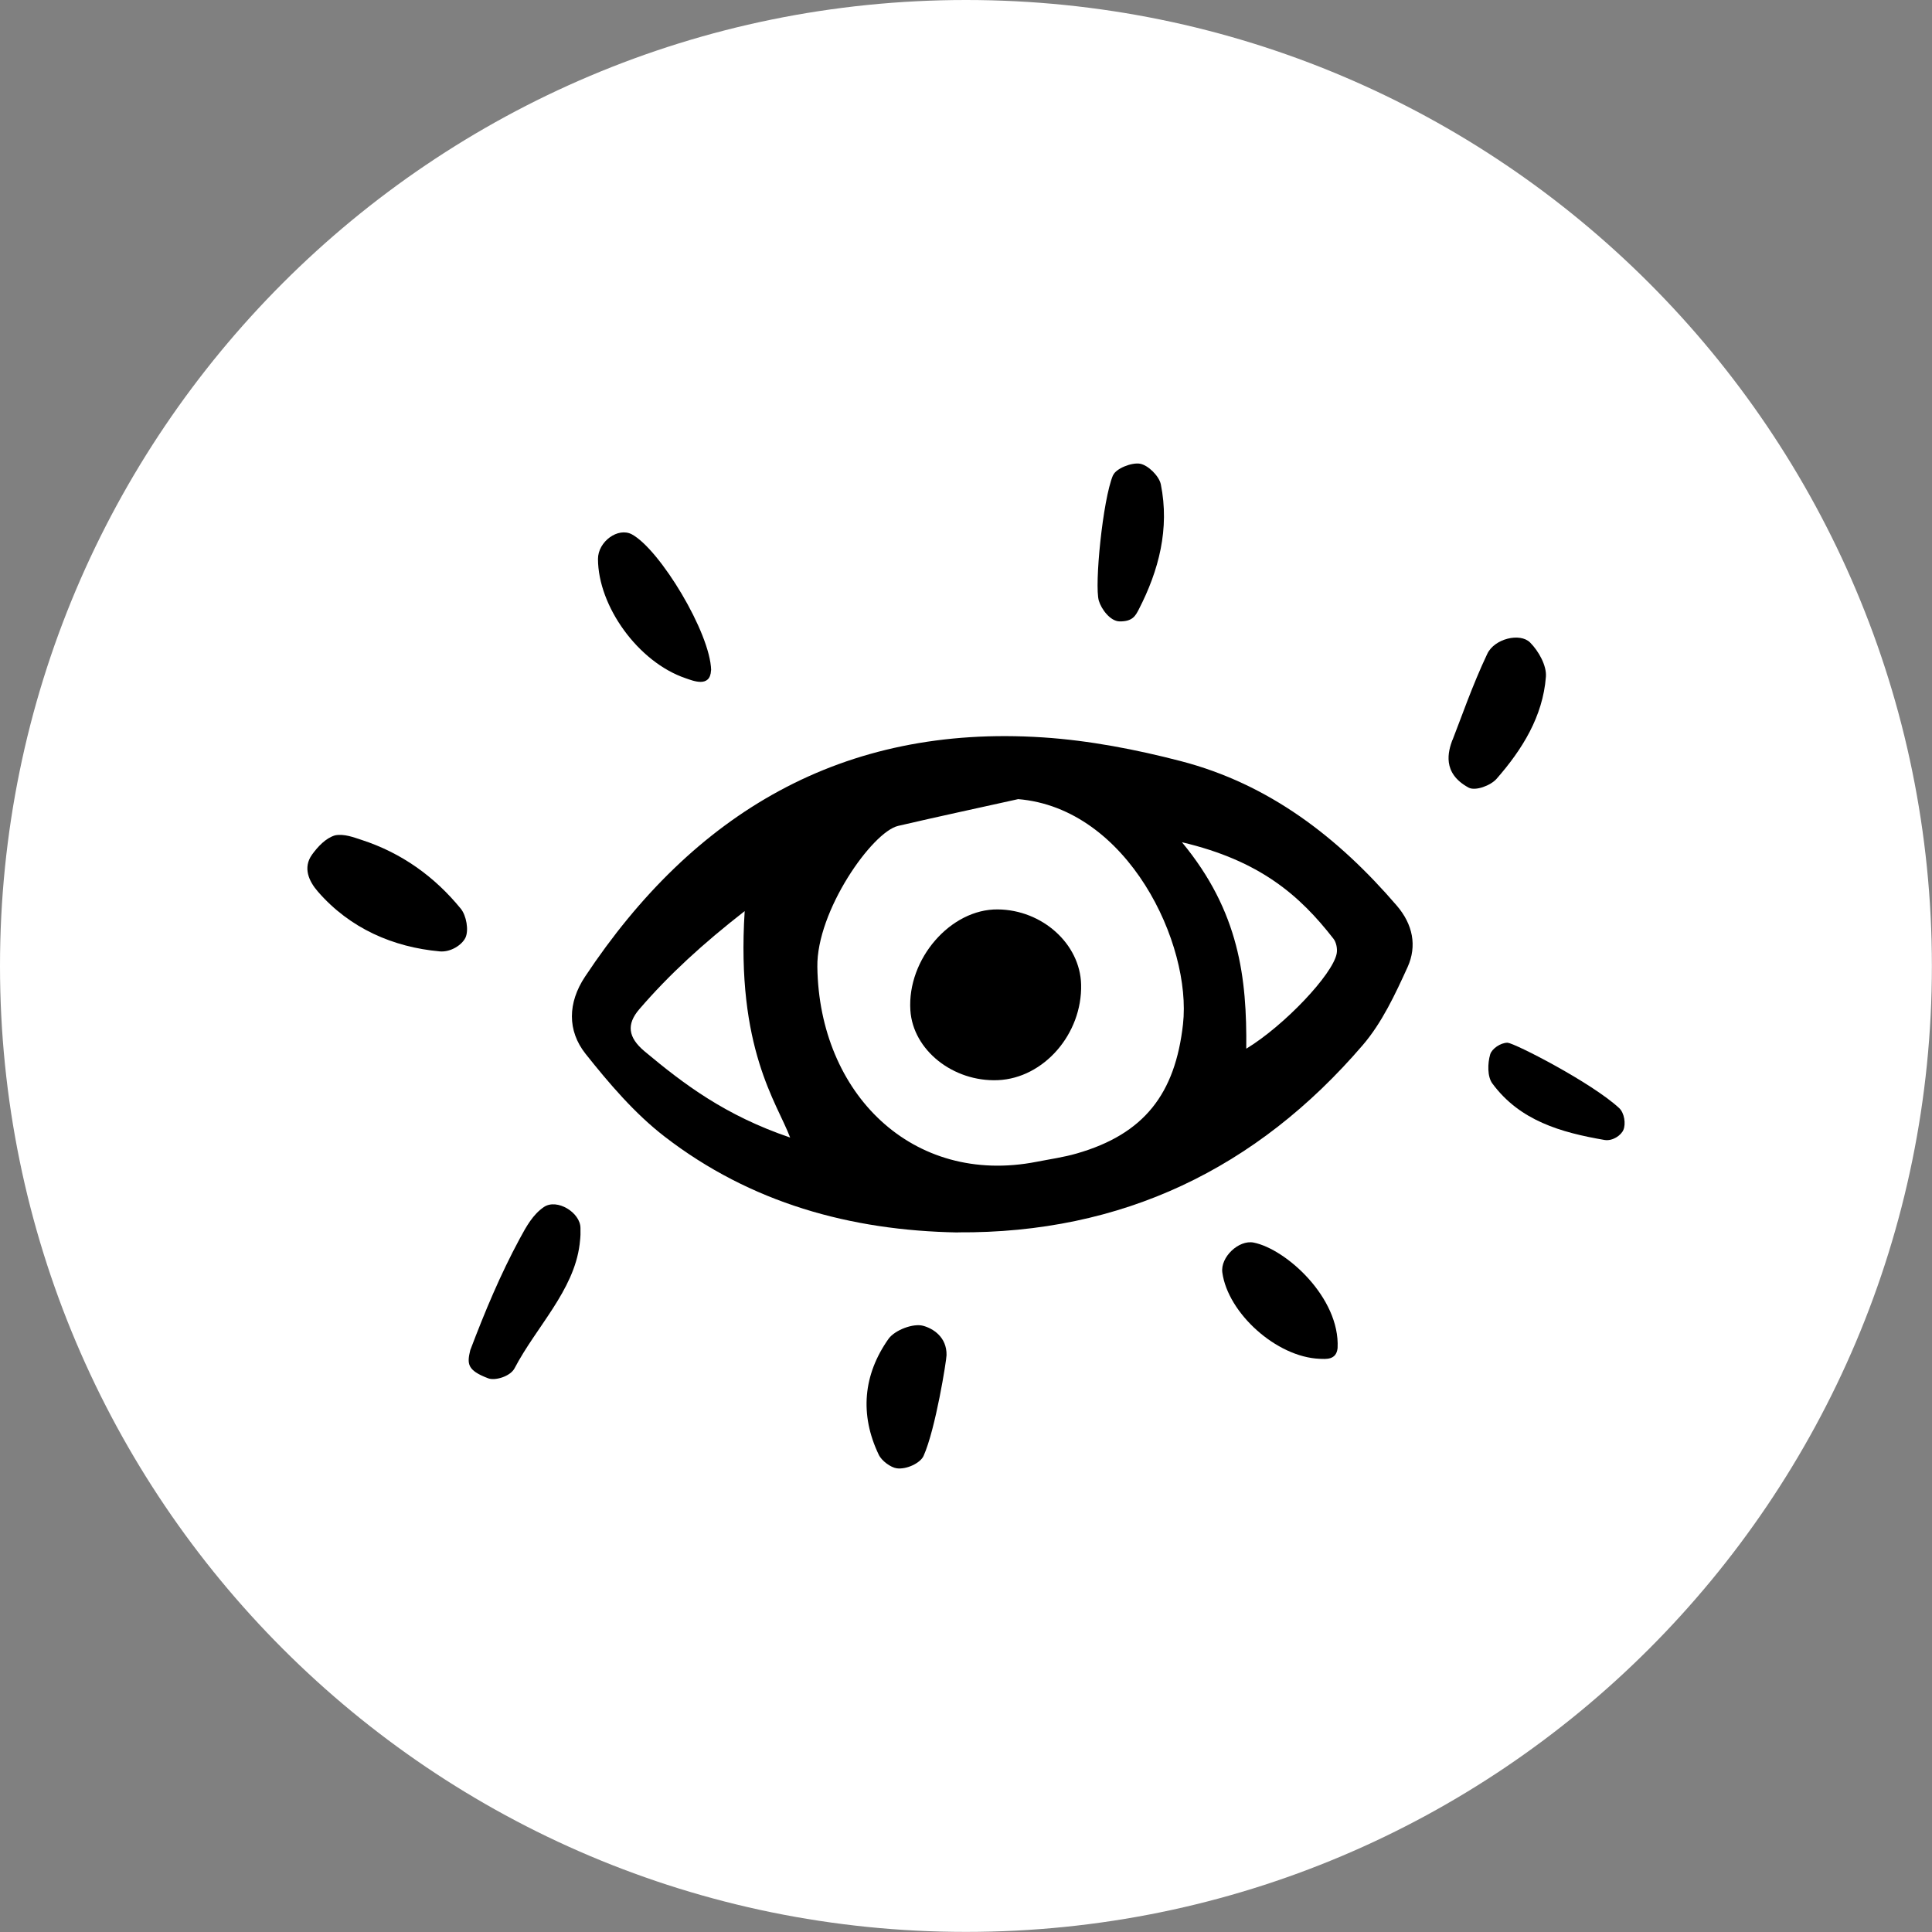 <?xml version="1.0" encoding="UTF-8"?>
<svg id="Layer_2" xmlns="http://www.w3.org/2000/svg" viewBox="0 0 183.19 183.19">
  <rect x="0" y="0" width="183.19" height="183.19" fill="#808080" stroke="none"/>
  <defs>
    <style>
      .cls-1 {
        fill: #fff;
      }
    </style>
  </defs>
  <g id="Art">
    <g>
      <path class="cls-1" d="M91.59,0C41.01,0,0,41.01,0,91.59s41.01,91.59,91.59,91.59,91.59-41.01,91.59-91.59S142.18,0,91.59,0Z"/>
      <g>
        <path d="M90.81,116.86c-10.19-.18-19.65-2.81-27.78-9.08-2.84-2.19-5.26-5.03-7.51-7.86-1.74-2.2-1.69-4.84-.05-7.31,10.31-15.54,24.42-23.94,43.43-22.69,4.39.29,8.8,1.14,13.07,2.25,8.36,2.17,14.91,7.23,20.47,13.7,1.53,1.78,1.93,3.82,1.03,5.82-1.18,2.59-2.43,5.28-4.25,7.4-10.07,11.74-22.84,17.87-38.41,17.76ZM96.51,75.78c-3.78.84-7.57,1.65-11.35,2.53-2.47.58-7.74,8.08-7.66,13.37.17,12.01,9.02,20.78,20.79,18.48,1.27-.25,2.57-.43,3.81-.79,6.4-1.84,9.33-5.66,10.07-12.25.85-7.57-5.2-20.5-15.66-21.35ZM74.92,107.86c-1.25-3.32-5.14-8.43-4.31-21.47-3.95,3.08-7.15,6-9.99,9.3-1.23,1.43-1.08,2.67.49,3.99,3.76,3.14,7.66,6.09,13.81,8.18ZM118.18,99.43c3.6-2.19,8.17-7.02,8.56-9,.09-.45-.03-1.08-.31-1.43-3.2-4.11-6.97-7.4-14.36-9.14,5.46,6.59,6.16,12.91,6.1,19.56Z"/>
        <path d="M31.75,79.21c.89-.18,1.82.2,2.54.43,3.78,1.23,6.91,3.47,9.4,6.52.53.65.78,2.05.44,2.76-.34.69-1.4,1.38-2.43,1.29-4.42-.4-8.51-2.17-11.55-5.66-.87-1-1.45-2.28-.56-3.52.56-.77,1.3-1.56,2.17-1.82Z"/>
        <path d="M44.59,128.02c1.41-3.71,2.85-7.16,4.69-10.57.63-1.17,1.25-2.29,2.29-3,1.24-.84,3.47.52,3.47,2,0,.52.03.63-.08,1.54-.55,4.39-4.12,7.83-6.17,11.75-.41.78-1.86,1.2-2.5.95-2.01-.76-2.01-1.38-1.7-2.67Z"/>
        <path d="M87.57,138.05c-.3.67-1.61,1.31-2.56,1.17-.54-.08-1.41-.69-1.69-1.29-1.82-3.8-1.47-7.58.92-10.97.59-.84,2.35-1.51,3.29-1.25.93.25,2.25,1.06,2.22,2.78,0,.46-1.04,7.03-2.18,9.56Z"/>
        <path d="M137.72,70.18c.78-1.98,1.87-5.16,3.3-8.18.68-1.45,3.11-2.03,4.06-1.08.81.81,1.59,2.2,1.5,3.26-.29,3.76-2.25,6.9-4.68,9.67-.55.63-2,1.18-2.65.83-2.56-1.39-1.92-3.46-1.54-4.51Z"/>
        <path d="M67.42,63.55c-.07,1.7-1.73.99-2.41.76-4.51-1.53-8.3-6.84-8.31-11.31,0-1.65,1.91-3.04,3.22-2.33,2.65,1.44,7.43,9.32,7.51,12.88Z"/>
        <path d="M105.54,45.07c.27-.65,1.77-1.24,2.56-1.1.77.14,1.81,1.17,1.97,1.96.84,4.19-.18,8.15-2.1,11.87-.3.57-.57,1.14-1.82,1.12-.88-.02-1.72-1.16-1.96-1.96-.43-1.45.37-9.58,1.34-11.89Z"/>
        <path d="M126.83,127.82c-.12,1.16-1.11,1.04-1.7,1.02-4.1-.16-8.7-4.33-9.23-8.18-.2-1.45,1.55-3.12,2.97-2.84,3.06.61,8.19,5.21,7.96,9.99Z"/>
        <path d="M142.95,98.87c.73.07,7.96,3.78,10.57,6.19.51.47.65,1.51.41,2.07-.2.5-1.01,1.09-1.79.96-4.13-.71-8.03-1.82-10.64-5.36-.48-.65-.45-1.91-.2-2.76.16-.53.98-1.1,1.64-1.1Z"/>
        <path d="M102.51,93.34c.12,4.69-3.54,8.9-7.9,9.08-4.25.17-8.05-2.86-8.29-6.63-.31-4.85,3.81-9.61,8.29-9.56,4.22.04,7.8,3.27,7.9,7.11Z"/>
      </g>
    </g>
  </g>
</svg>